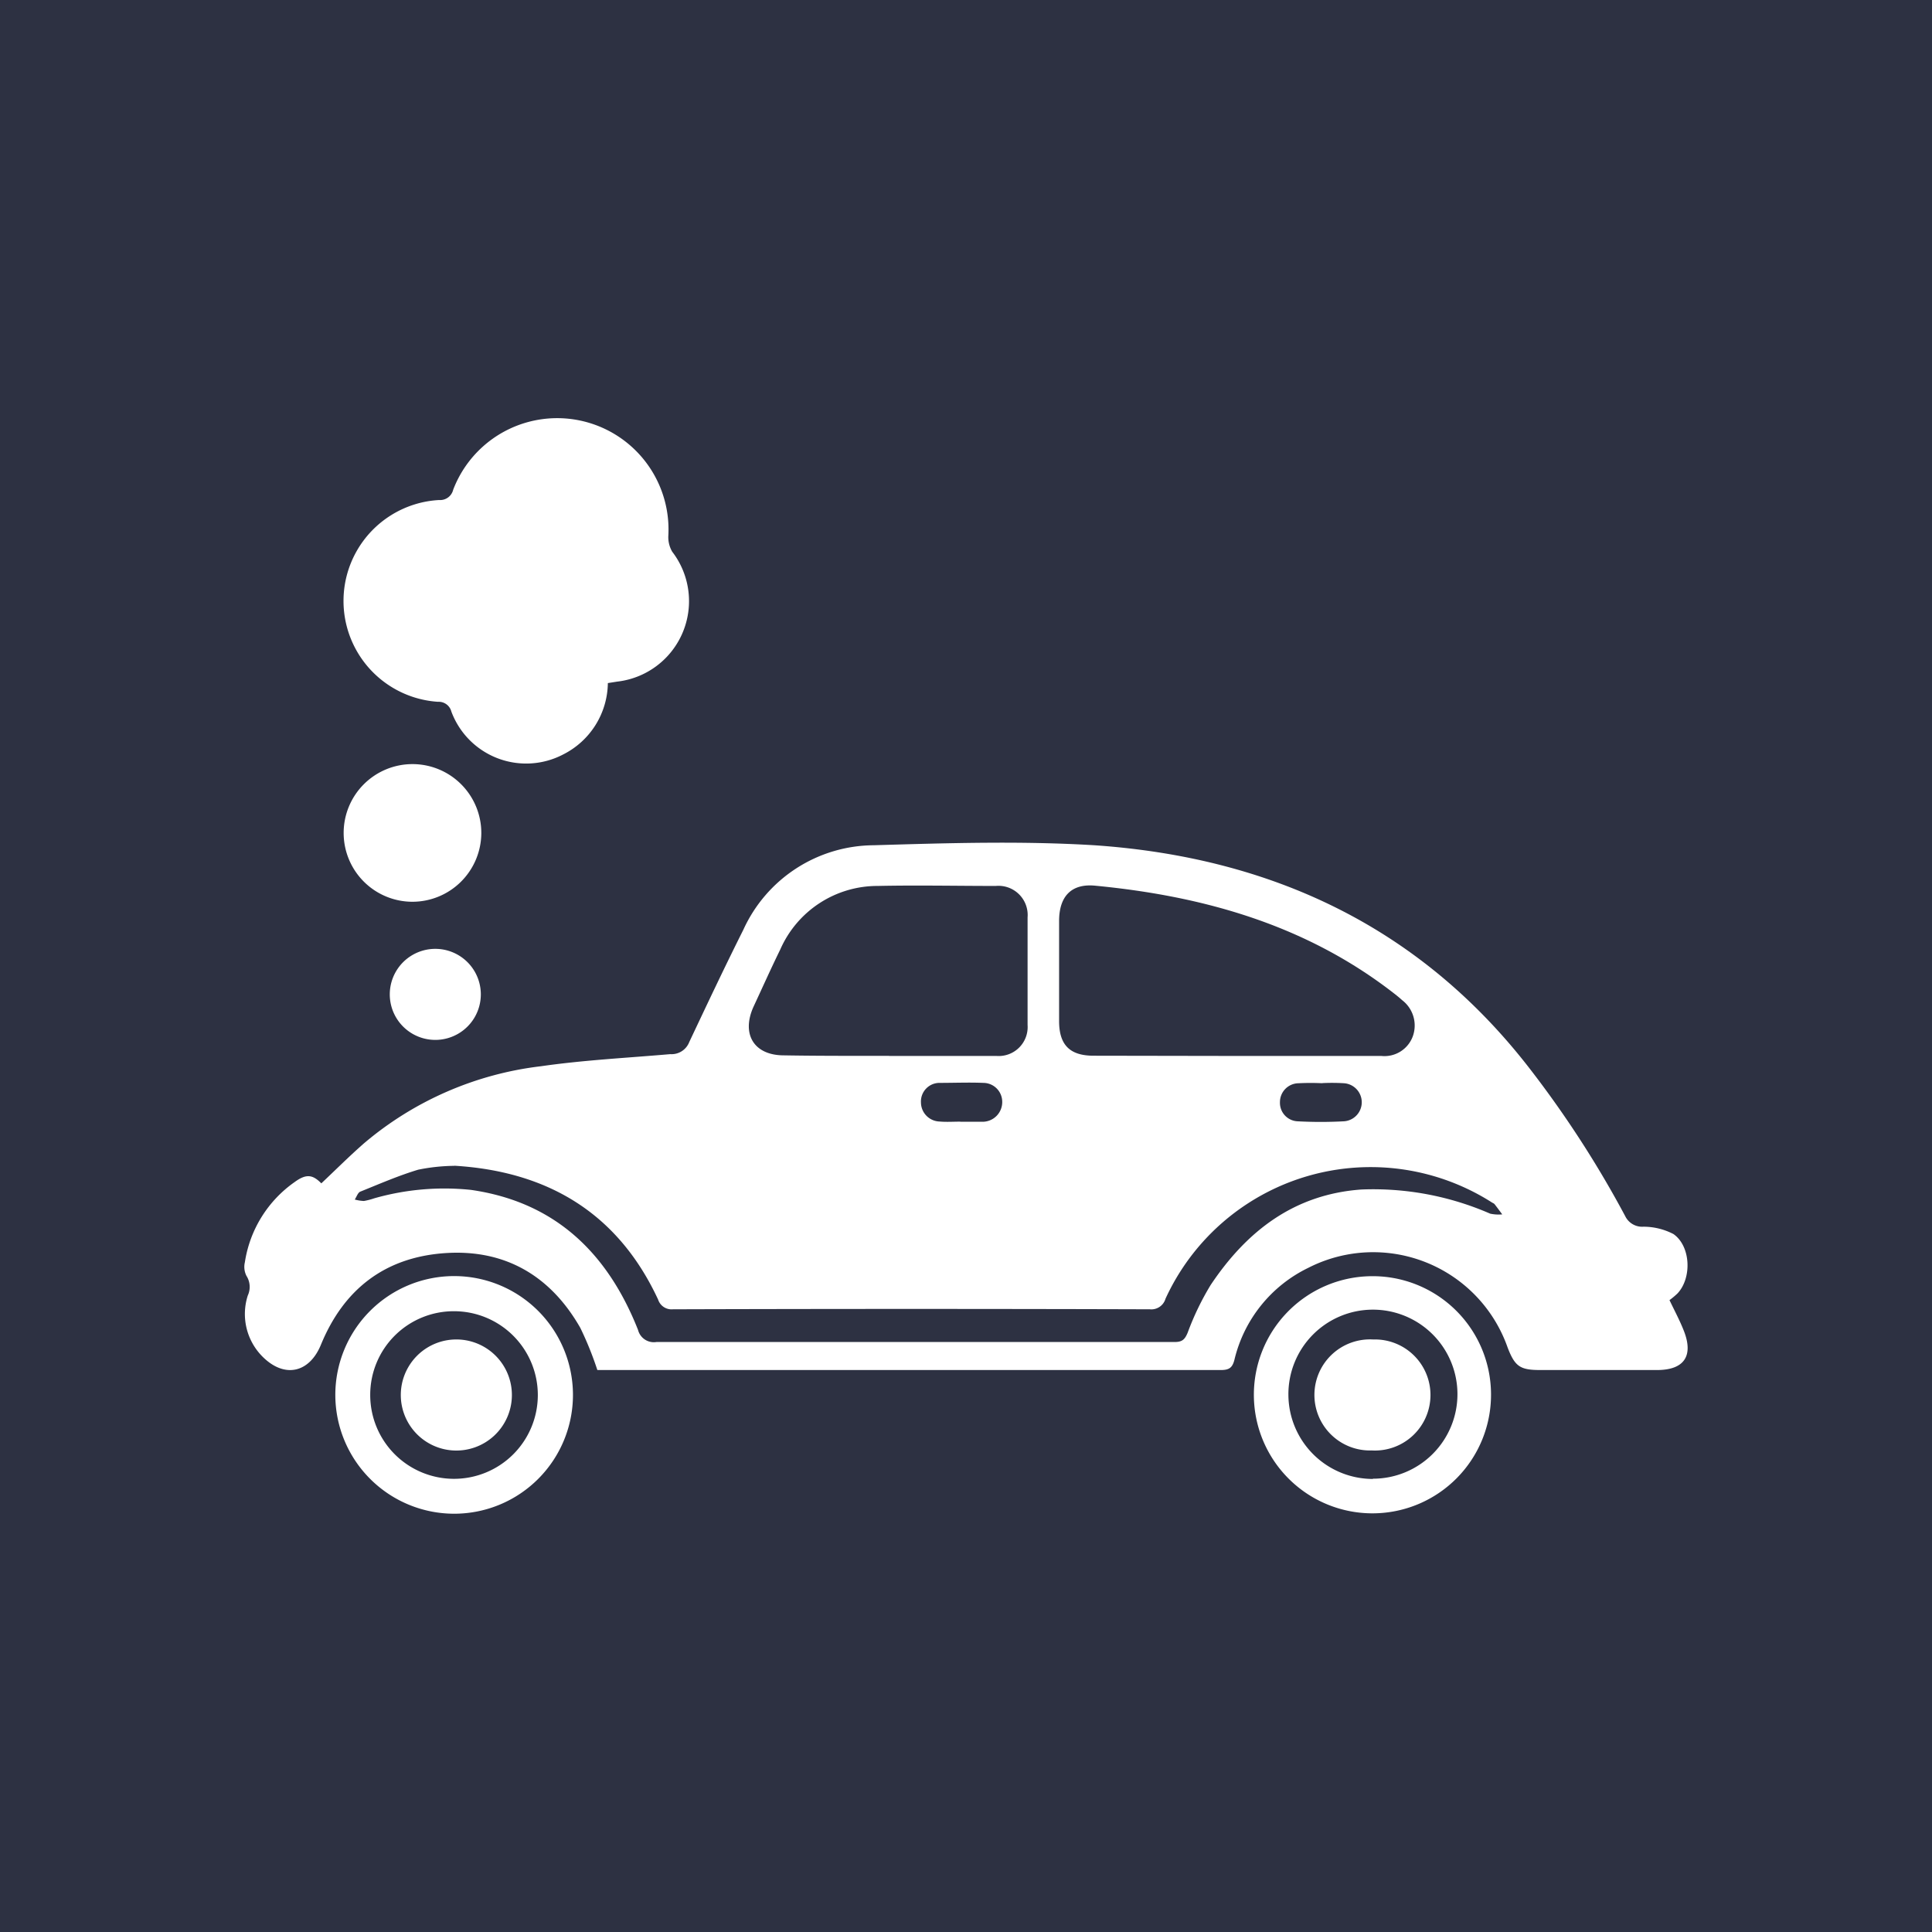 <svg id="Layer_1" data-name="Layer 1" xmlns="http://www.w3.org/2000/svg" viewBox="0 0 160 160"><defs><style>.cls-1{fill:#2d3142;}.cls-2{fill:#fff;}</style></defs><rect class="cls-1" x="-7" y="-6" width="171" height="171"/><path class="cls-2" d="M26.61,98c1.21-1.14,2.34-2.27,3.54-3.32A27.68,27.68,0,0,1,44.81,88.3c3.54-.51,7.13-.69,10.7-1a1.57,1.57,0,0,0,1.57-1C58.53,83.23,60,80.11,61.56,77A11.94,11.94,0,0,1,72.35,70c6.09-.18,12.21-.37,18.28,0,14.64,1,27,6.75,36.11,18.57a86.75,86.75,0,0,1,7.85,12.14,1.56,1.56,0,0,0,1.52.88,5.41,5.41,0,0,1,2.48.61c1.43,1,1.54,3.62.34,4.91a6.21,6.21,0,0,1-.67.56c.44.92.87,1.72,1.2,2.57.8,2.07,0,3.22-2.23,3.22h-9.68c-1.67,0-2.09-.3-2.69-1.85A11.8,11.8,0,0,0,108.34,105a11.39,11.39,0,0,0-6.11,7.61c-.17.67-.45.85-1.12.85q-25.42,0-50.85,0c-.29,0-.58,0-.79,0a27.61,27.61,0,0,0-1.41-3.49c-2.47-4.33-6.26-6.54-11.23-6.19s-8.37,3-10.25,7.58c-.95,2.32-3,2.82-4.83,1a5,5,0,0,1-1.23-5.07,1.7,1.7,0,0,0-.11-1.63,1.65,1.65,0,0,1-.13-1.13,9.93,9.93,0,0,1,4.11-6.63C25.37,97.18,25.9,97.28,26.61,98ZM102.4,87.45v0h12A2.5,2.5,0,0,0,117,85.83a2.64,2.64,0,0,0-.88-3c-.24-.22-.49-.42-.75-.62-7.26-5.62-15.71-8-24.66-8.86-2-.2-3,.9-3,2.92,0,2.76,0,5.52,0,8.29,0,2,.91,2.87,2.86,2.87Zm-28.77,0h0c3,0,5.93,0,8.9,0a2.4,2.4,0,0,0,2.57-2.57c0-3,0-5.93,0-8.9a2.42,2.42,0,0,0-2.64-2.61c-3.25,0-6.51-.07-9.77,0a8.79,8.79,0,0,0-8.07,5.26c-.77,1.57-1.49,3.18-2.23,4.77-1,2.25.05,4,2.53,4C67.83,87.45,70.73,87.44,73.63,87.44Zm-36,9.1a15.64,15.64,0,0,0-3,.32c-1.63.49-3.21,1.18-4.8,1.82-.2.09-.3.43-.45.65a3.34,3.34,0,0,0,.76.12,5.61,5.61,0,0,0,.85-.22,21.19,21.19,0,0,1,8-.7c7,1,11.34,5.25,13.85,11.6a1.35,1.35,0,0,0,1.52,1q14,0,28.05,0c5,0,9.91,0,14.86,0,.63,0,.85-.2,1.09-.78a22.72,22.72,0,0,1,1.9-3.94c3-4.49,6.93-7.51,12.48-7.91a24.22,24.22,0,0,1,10.67,2,3.31,3.31,0,0,0,1,.06c-.21-.28-.42-.57-.64-.85-.06-.07-.17-.1-.25-.16a18.69,18.69,0,0,0-27,8,1.22,1.22,0,0,1-1.3.87q-19.74-.06-39.49,0a1.17,1.17,0,0,1-1.23-.81C51.18,100.48,45.38,97,37.61,96.54Zm41.91-3.65h1.85A1.63,1.63,0,0,0,83,91.24a1.57,1.57,0,0,0-1.56-1.56c-1.2-.05-2.4,0-3.6,0a1.54,1.54,0,0,0-1.57,1.63,1.59,1.59,0,0,0,1.55,1.57C78.35,92.93,78.94,92.89,79.52,92.89Zm30-3.19h0a19.82,19.82,0,0,0-2,0A1.56,1.56,0,0,0,106,91.28a1.53,1.53,0,0,0,1.43,1.58,36.06,36.06,0,0,0,3.89,0,1.58,1.58,0,0,0,0-3.15A16.3,16.3,0,0,0,109.48,89.7Z"/><path class="cls-2" d="M50.34,56.57a6.71,6.71,0,0,1-3.68,5.9,6.61,6.61,0,0,1-9.28-3.54,1.08,1.08,0,0,0-1.11-.81,8.37,8.37,0,0,1,.1-16.71,1.11,1.11,0,0,0,1.16-.85,9.22,9.22,0,0,1,17.82,3.78,2.39,2.39,0,0,0,.32,1.35A6.71,6.71,0,0,1,51.1,56.45Z"/><path class="cls-2" d="M27.77,115.53a9.84,9.84,0,1,1,9.89,9.83A9.85,9.85,0,0,1,27.77,115.53Zm2.89,0a6.94,6.94,0,1,0,7-6.94A6.92,6.92,0,0,0,30.66,115.51Z"/><path class="cls-2" d="M123.48,115.46a9.82,9.82,0,1,1-10-9.77A9.8,9.8,0,0,1,123.48,115.46Zm-9.78,7a7,7,0,1,0-7-6.94A7,7,0,0,0,113.7,122.48Z"/><path class="cls-2" d="M34.16,74.68A5.7,5.7,0,1,1,39.86,69,5.71,5.71,0,0,1,34.16,74.68Z"/><path class="cls-2" d="M36.05,86.12a3.77,3.77,0,1,1,0-7.54,3.77,3.77,0,1,1,0,7.54Z"/><path class="cls-2" d="M37.52,120.12a4.6,4.6,0,0,1,.14-9.19,4.6,4.6,0,1,1-.14,9.19Z"/><path class="cls-2" d="M113.6,120.12a4.6,4.6,0,1,1,.12-9.19,4.6,4.6,0,1,1-.12,9.19Z"/></svg>